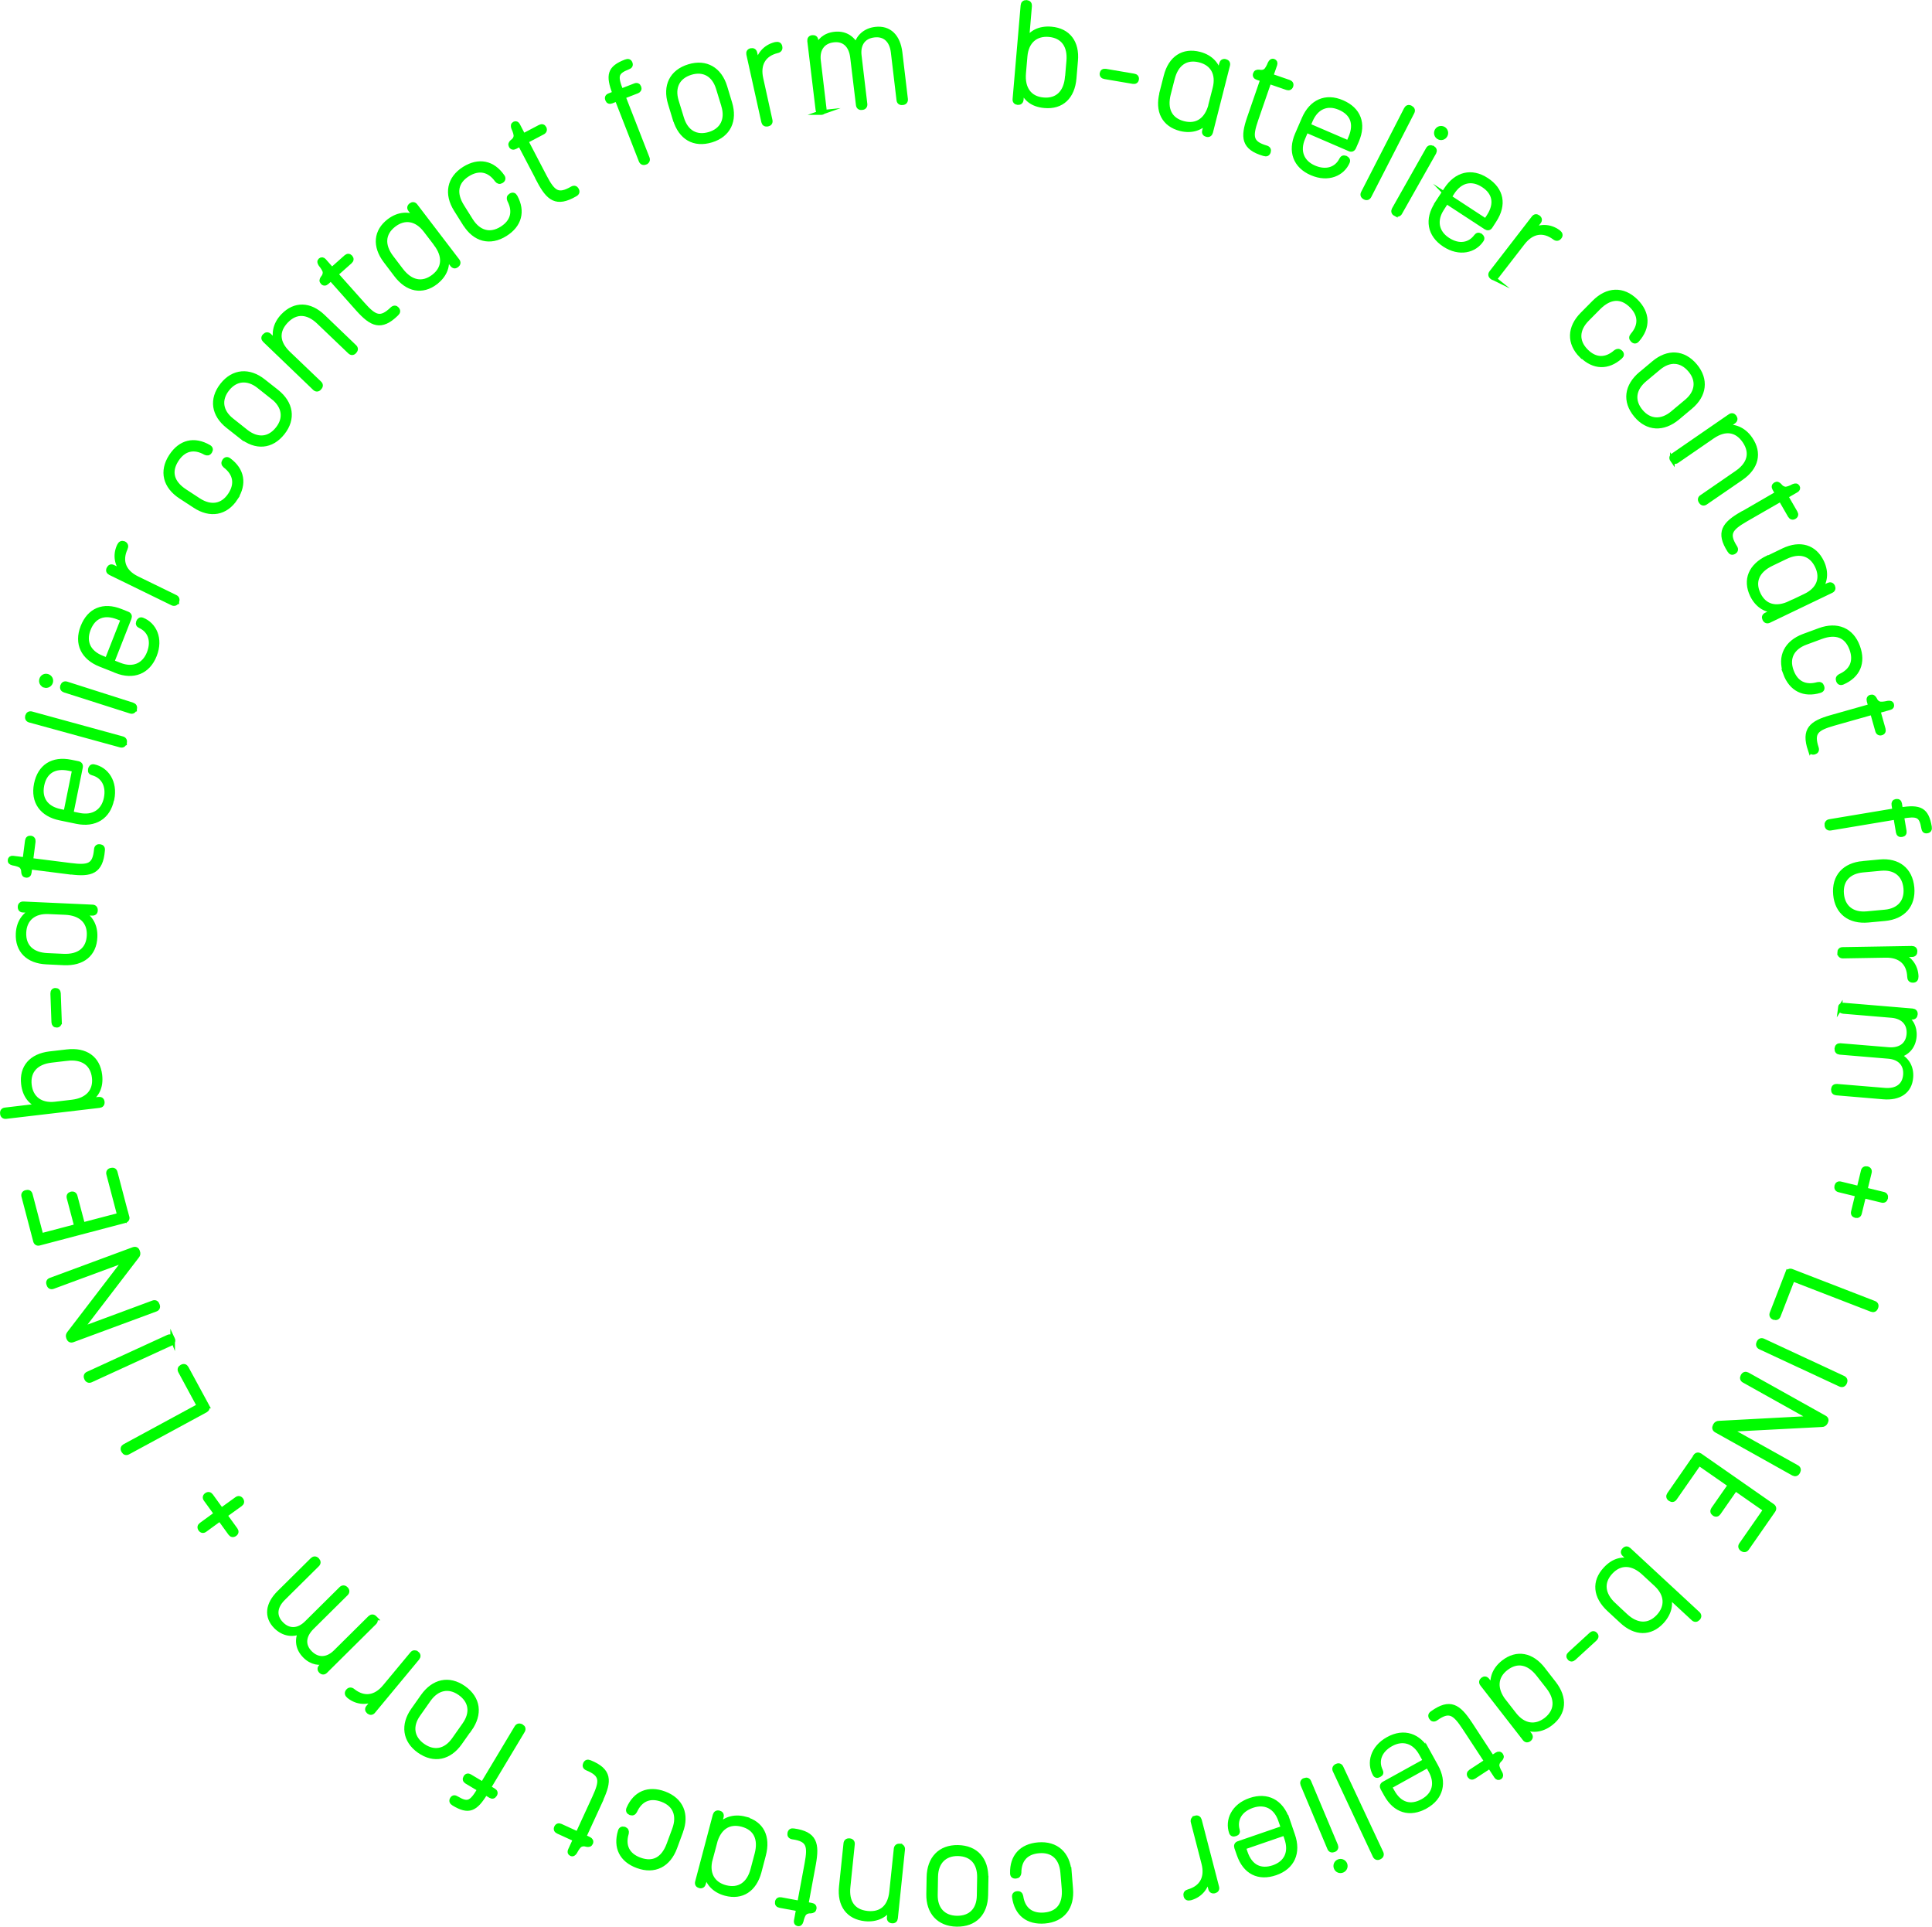 <?xml version="1.0" encoding="UTF-8"?>
<svg id="_レイヤー_2" data-name="レイヤー 2" xmlns="http://www.w3.org/2000/svg" viewBox="0 0 184.75 184.2">
  <defs>
    <style>
      .cls-1 {
        fill: #00fc00;
        stroke: #00fc00;
        stroke-miterlimit: 10;
        stroke-width: .44px;
      }
    </style>
  </defs>
  <g id="_テキスト" data-name="テキスト">
    <g>
      <path class="cls-1" d="M97.74,8.57l-.08.96c-.02.2-.14.29-.33.28-.2-.02-.3-.14-.28-.33l.77-8.97c.02-.19.14-.29.33-.28h.03c.19.02.29.14.28.33l-.28,3.3c.39-.72,1.2-1.19,2.35-1.09,1.62.14,2.49,1.29,2.33,3.04l-.14,1.66c-.15,1.8-1.2,2.78-2.82,2.64-1.19-.1-1.86-.69-2.15-1.54ZM102.07,7.34l.13-1.52c.12-1.44-.54-2.39-1.89-2.51-1.28-.11-2.16.66-2.28,2.06l-.14,1.62c-.13,1.49.57,2.44,1.88,2.55,1.35.12,2.17-.71,2.29-2.19Z"/>
      <path class="cls-1" d="M105.64,7.34c-.19-.03-.29-.15-.26-.32.03-.17.15-.25.35-.22l2.7.46c.19.03.29.14.26.32-.03.18-.15.25-.35.22l-2.7-.46Z"/>
      <path class="cls-1" d="M111.09,8.88l.41-1.6c.44-1.73,1.65-2.51,3.2-2.11,1.13.29,1.73,1.06,1.87,1.86l.24-.94c.05-.19.18-.27.37-.22.19.05.27.18.22.37l-1.63,6.41c-.05.18-.19.27-.37.22-.19-.05-.28-.17-.22-.37l.24-.94c-.5.65-1.4,1.03-2.53.75-1.57-.4-2.24-1.67-1.79-3.42ZM115.78,10l.4-1.56c.35-1.37-.22-2.38-1.46-2.69-1.3-.33-2.24.33-2.6,1.75l-.38,1.48c-.37,1.45.13,2.49,1.44,2.82,1.28.33,2.24-.34,2.61-1.79Z"/>
      <path class="cls-1" d="M120.87,14.7c-1.97-.58-2.04-1.57-1.4-3.43l1.27-3.68-.5-.17c-.18-.06-.26-.19-.2-.35.06-.17.17-.2.36-.19.22.05.42.03.6-.09.15-.1.32-.4.45-.73.09-.18.19-.26.34-.21.13.05.18.16.13.32l-.38,1.09,1.71.59c.19.07.26.19.2.37-.06.17-.2.23-.38.17l-1.71-.59-1.25,3.62c-.57,1.66-.52,2.27.98,2.71.22.07.26.22.21.38-.07.21-.2.26-.42.19h0Z"/>
      <path class="cls-1" d="M124.05,12.85l.65-1.5c.7-1.62,2.07-2.25,3.65-1.56,1.58.68,2.09,2.03,1.39,3.66l-.28.64c-.08.18-.23.24-.4.16l-4.15-1.79-.31.73c-.54,1.25-.12,2.33,1.06,2.84,1.19.51,2.17.13,2.62-.77.09-.17.19-.22.38-.15h.02c.16.08.25.2.18.37-.48,1.13-1.85,1.75-3.42,1.07-1.59-.68-2.08-2.1-1.39-3.7ZM125.11,12l3.84,1.65.21-.49c.57-1.33.17-2.34-1.04-2.86-1.2-.52-2.25-.07-2.8,1.2l-.21.49Z"/>
      <path class="cls-1" d="M130.49,18.85c-.17-.09-.22-.24-.13-.41l4.11-8.01c.09-.17.24-.22.41-.13l.03.02c.17.09.22.24.13.41l-4.11,8.01c-.09.17-.24.22-.41.13l-.03-.02Z"/>
      <path class="cls-1" d="M133.43,20.44c-.17-.09-.21-.25-.12-.42l3.25-5.75c.09-.17.25-.21.42-.12h.03c.17.11.21.26.12.43l-3.25,5.75c-.09.17-.25.21-.42.12l-.03-.02ZM137.41,12.49c.13-.22.4-.29.62-.17.22.13.3.4.17.62-.12.22-.4.3-.62.17-.22-.12-.29-.4-.17-.62Z"/>
      <path class="cls-1" d="M137.39,19.49l.9-1.37c.97-1.48,2.42-1.86,3.87-.91,1.44.94,1.71,2.36.74,3.85l-.38.59c-.1.16-.26.19-.42.09l-3.78-2.47-.43.67c-.75,1.14-.52,2.28.55,2.98,1.08.71,2.11.5,2.71-.31.12-.15.23-.19.4-.08h.02c.14.11.21.25.11.4-.67,1.03-2.12,1.4-3.55.46-1.45-.95-1.68-2.43-.73-3.89ZM138.58,18.84l3.5,2.29.29-.44c.79-1.21.57-2.28-.53-2.99-1.1-.72-2.21-.46-2.96.7l-.29.45Z"/>
      <path class="cls-1" d="M142.67,26.49c-.15-.12-.17-.28-.05-.43l4.04-5.23c.12-.16.27-.17.43-.05.16.12.18.28.06.43l-.67.86c.72-.44,1.69-.51,2.54.12.2.15.24.31.11.47l-.02.02c-.12.16-.3.16-.46.03-1.08-.8-2.18-.6-3.04.51l-2.5,3.23c-.12.15-.28.17-.43.05l-.03-.02Z"/>
      <path class="cls-1" d="M151.24,34.02c-1.23-1.22-1.16-2.72.07-3.96l1.14-1.15c1.25-1.26,2.75-1.34,3.98-.12,1.15,1.14,1.2,2.5.13,3.71-.13.16-.29.16-.42.02l-.03-.03c-.13-.13-.13-.27,0-.43.82-.94.79-1.96-.1-2.84-.97-.96-2.07-.89-3.14.18l-1.1,1.11c-.97.97-1.05,2.12-.09,3.07.88.88,1.89.89,2.82.08.16-.12.3-.12.44,0l.03.03c.14.14.13.29-.02.42-1.18,1.06-2.54,1.03-3.69-.11h0Z"/>
      <path class="cls-1" d="M156.92,35.74l1.24-1.04c1.33-1.11,2.82-1.06,3.94.28,1.09,1.31.89,2.81-.44,3.92l-1.24,1.04c-1.37,1.14-2.88,1.07-3.97-.24-1.12-1.34-.9-2.81.46-3.96ZM159.96,39.49l1.33-1.11c1.04-.87,1.17-2.02.34-3-.85-1.01-1.98-1.08-3.03-.2l-1.33,1.11c-1.07.9-1.21,2.03-.37,3.04.82.98,1.97,1.07,3.05.17Z"/>
      <path class="cls-1" d="M159.92,43.96c-.11-.16-.08-.32.08-.42l5.44-3.75c.16-.11.31-.08.42.08.11.16.09.31-.08.43l-.79.55c.8-.15,1.74.16,2.39,1.12.92,1.34.58,2.73-.87,3.73l-3.42,2.35c-.16.11-.32.08-.42-.08l-.02-.03c-.11-.16-.08-.32.08-.42l3.37-2.32c1.17-.81,1.52-1.88.73-3.04-.77-1.12-1.87-1.25-3.07-.43l-3.4,2.34c-.16.11-.32.08-.42-.08l-.02-.03Z"/>
      <path class="cls-1" d="M166.59,49.13l3.37-1.95-.26-.46c-.1-.17-.07-.31.08-.4.15-.09.25-.04.39.1.14.18.3.29.51.33.18.03.51-.09.82-.26.19-.08.31-.07.39.06.07.12.03.24-.11.32l-1,.58.9,1.56c.1.17.07.31-.1.41-.16.09-.3.04-.4-.12l-.9-1.56-3.32,1.91c-1.52.88-1.88,1.37-1.04,2.69.12.19.05.34-.09.42-.19.11-.32.07-.44-.13-1.11-1.73-.51-2.53,1.19-3.51Z"/>
      <path class="cls-1" d="M169.05,53.35l1.49-.72c1.61-.77,2.98-.34,3.67,1.1.5,1.05.3,2.01-.23,2.62l.87-.42c.17-.08.32-.04.41.14.08.18.04.32-.14.41l-5.96,2.86c-.17.08-.32.03-.41-.15-.08-.18-.05-.32.14-.41l.87-.42c-.82.03-1.69-.41-2.2-1.46-.7-1.46-.15-2.79,1.47-3.57ZM171.19,57.67l1.46-.7c1.27-.61,1.68-1.69,1.12-2.85-.58-1.21-1.7-1.51-3.01-.88l-1.37.66c-1.35.65-1.82,1.7-1.24,2.91.57,1.19,1.7,1.5,3.04.85Z"/>
      <path class="cls-1" d="M170.75,64.38c-.6-1.62.1-2.95,1.73-3.56l1.52-.56c1.66-.61,3.06-.05,3.65,1.57.56,1.52.03,2.77-1.45,3.41-.19.08-.33.02-.4-.16v-.03c-.08-.17-.01-.3.16-.4,1.14-.51,1.54-1.44,1.11-2.61-.47-1.29-1.5-1.68-2.92-1.16l-1.46.54c-1.29.47-1.85,1.47-1.38,2.74.43,1.17,1.33,1.6,2.52,1.27.2-.04.33.02.39.19v.03c.08.18.01.32-.19.38-1.52.46-2.74-.14-3.3-1.66h0Z"/>
      <path class="cls-1" d="M173.1,71.69c-.65-1.95.12-2.57,2.02-3.11l3.75-1.06-.14-.51c-.05-.18,0-.32.17-.37.17-.05.26.03.36.19.09.21.22.36.42.44.17.07.51.03.86-.05.2-.03.32.01.36.16.04.14-.03.24-.19.28l-1.11.31.49,1.74c.05.19-.01.32-.19.37-.17.05-.31-.03-.36-.22l-.49-1.74-3.68,1.04c-1.68.48-2.16.86-1.67,2.36.07.22-.03.34-.19.39-.21.06-.33-.01-.4-.24h0Z"/>
      <path class="cls-1" d="M174.71,78.89c-.03-.19.06-.32.25-.35l6.23-1.04-.09-.56c-.03-.18.05-.3.21-.33h.03c.17-.03.29.05.32.24l.09.56c1.85-.3,2.48,0,2.76,1.65.04.23-.03.36-.24.39-.22.04-.29-.1-.32-.27-.21-1.27-.59-1.39-2.09-1.13l.24,1.42c.03.19-.05.3-.23.33h-.04c-.16.03-.28-.06-.31-.24l-.24-1.42-6.23,1.04c-.19.03-.32-.06-.35-.25v-.04Z"/>
      <path class="cls-1" d="M178.15,82.54l1.61-.15c1.72-.16,2.92.74,3.08,2.47.15,1.7-.87,2.81-2.59,2.97l-1.61.15c-1.77.16-2.97-.76-3.12-2.45-.16-1.73.86-2.83,2.63-2.99ZM178.52,87.35l1.73-.16c1.35-.12,2.11-.99,1.99-2.27-.12-1.31-1.02-2.01-2.37-1.89l-1.73.16c-1.39.13-2.15.98-2.03,2.29.12,1.27,1.01,2,2.41,1.87Z"/>
      <path class="cls-1" d="M175.91,91.08c0-.19.11-.31.3-.31l6.61-.11c.2,0,.31.1.31.3s-.1.31-.3.31l-1.09.02c.8.29,1.46,1,1.5,2.06,0,.25-.09.38-.3.38h-.03c-.2,0-.31-.13-.31-.34-.05-1.34-.89-2.08-2.29-2.05l-4.08.07c-.19,0-.31-.11-.31-.3v-.03Z"/>
      <path class="cls-1" d="M175.96,96.37c.02-.19.14-.29.33-.28l6.59.55c.19.02.3.13.28.33-.02.2-.13.3-.32.28l-.71-.06c.57.33,1,.96.93,1.9-.08.93-.62,1.58-1.51,1.82.76.33,1.27,1.09,1.18,2.11-.11,1.33-1.12,1.99-2.64,1.86l-4.49-.38c-.19-.02-.29-.14-.28-.33v-.04c.02-.19.14-.29.33-.28l4.58.38c1.13.09,1.89-.41,1.98-1.46.08-1.02-.54-1.68-1.63-1.77l-4.65-.39c-.19-.02-.29-.14-.28-.33v-.04c.02-.19.14-.29.33-.28l4.58.38c1.15.1,1.89-.44,1.98-1.46.08-1.01-.54-1.69-1.63-1.79l-4.65-.39c-.19-.02-.29-.14-.28-.33v-.03Z"/>
      <path class="cls-1" d="M176.01,113.18l1.76.43.4-1.65c.04-.19.18-.27.37-.23.19.04.27.18.22.37l-.4,1.65,1.73.42c.19.04.27.18.23.37-.05.19-.18.27-.37.22l-1.73-.42-.4,1.65c-.04.19-.18.27-.37.23-.19-.05-.27-.18-.22-.37l.4-1.65-1.76-.43c-.19-.04-.27-.18-.23-.37.05-.19.18-.27.37-.22Z"/>
      <path class="cls-1" d="M170.95,121.71c.07-.18.22-.24.39-.17l7.88,3.05c.18.07.24.22.17.39l-.02.05c-.07.18-.22.24-.4.17l-7.55-2.92-1.36,3.51c-.07.18-.22.24-.4.17h-.04c-.18-.08-.24-.23-.17-.41l1.49-3.85Z"/>
      <path class="cls-1" d="M168.2,128.34c.08-.17.23-.23.41-.15l7.65,3.56c.17.08.23.23.15.41l-.02.05c-.08.17-.23.23-.41.15l-7.65-3.56c-.17-.08-.23-.23-.15-.41l.02-.05Z"/>
      <path class="cls-1" d="M166.68,131.54c.09-.17.25-.21.42-.12l7.37,4.12c.17.09.21.24.12.41l-.03.05c-.08.14-.18.21-.36.21l-8.84.46,6.46,3.61c.17.09.21.25.12.42l-.03.05c-.09.17-.25.21-.42.12l-7.37-4.12c-.17-.1-.21-.25-.12-.42l.03-.06c.08-.14.19-.21.36-.21l8.83-.47-6.44-3.6c-.17-.09-.21-.25-.12-.42l.03-.05Z"/>
      <path class="cls-1" d="M162.13,139.23c.11-.16.27-.18.43-.08l6.93,4.83c.16.11.19.27.08.43l-2.52,3.62c-.11.16-.27.19-.43.08l-.03-.02c-.16-.11-.19-.27-.08-.42l2.32-3.33-2.88-2.01-1.61,2.31c-.11.16-.26.19-.42.08s-.19-.26-.08-.43l1.61-2.31-2.98-2.07-2.32,3.33c-.11.16-.27.18-.42.08l-.03-.02c-.16-.11-.18-.27-.08-.42l2.52-3.63Z"/>
      <path class="cls-1" d="M156.04,149.27l-.71-.66c-.15-.14-.15-.29-.01-.43.14-.15.29-.15.43-.02l6.61,6.12c.14.13.15.29.02.43l-.02.02c-.13.14-.29.15-.43.02l-2.43-2.25c.33.75.2,1.67-.58,2.53-1.1,1.19-2.54,1.17-3.83-.03l-1.22-1.13c-1.33-1.23-1.46-2.66-.35-3.85.81-.88,1.69-1.04,2.54-.76ZM154.34,153.45l1.12,1.04c1.06.98,2.22,1.04,3.14.05.87-.94.81-2.1-.22-3.06l-1.19-1.1c-1.1-1.02-2.27-1.05-3.17-.08-.92.99-.77,2.14.32,3.15Z"/>
      <path class="cls-1" d="M152.15,156.27c.14-.13.29-.14.41,0,.12.13.1.27-.04.41l-2.02,1.85c-.14.13-.29.14-.41,0-.12-.13-.11-.28.04-.41l2.02-1.85Z"/>
      <path class="cls-1" d="M147.58,159.63l1.02,1.31c1.09,1.41.97,2.84-.3,3.82-.92.72-1.9.72-2.61.33l.59.76c.12.15.1.31-.05.43-.15.12-.31.11-.43-.05l-4.06-5.22c-.12-.15-.1-.31.05-.43.15-.12.3-.11.43.05l.59.76c-.21-.8.04-1.74.96-2.46,1.28-1,2.7-.74,3.8.68ZM143.82,162.65l.99,1.27c.87,1.11,2.01,1.28,3.03.5,1.06-.83,1.11-1.98.22-3.13l-.94-1.2c-.92-1.18-2.04-1.42-3.11-.59-1.04.81-1.1,1.98-.19,3.16Z"/>
      <path class="cls-1" d="M140.56,164.78l2.13,3.26.44-.29c.16-.1.31-.09.4.05.1.15.05.25-.07.4-.18.15-.28.32-.3.53-.02.18.12.5.3.8.09.18.08.31-.04.39-.12.08-.24.04-.33-.09l-.63-.96-1.51.99c-.17.11-.31.08-.41-.07-.1-.15-.06-.3.1-.41l1.51-.99-2.1-3.2c-.96-1.46-1.47-1.8-2.75-.89-.19.13-.34.07-.43-.07-.12-.18-.09-.32.11-.45,1.67-1.2,2.49-.65,3.57.99Z"/>
      <path class="cls-1" d="M136.52,167.43l.79,1.43c.86,1.55.51,3.01-1,3.85-1.5.83-2.89.41-3.75-1.14l-.34-.61c-.09-.17-.05-.32.12-.42l3.96-2.19-.39-.7c-.66-1.19-1.77-1.53-2.9-.9-1.13.63-1.43,1.64-.99,2.55.08.17.06.29-.12.39h-.02c-.15.1-.3.09-.39-.06-.6-1.07-.25-2.53,1.25-3.36,1.51-.84,2.94-.35,3.78,1.17ZM136.54,168.79l-3.66,2.03.26.46c.7,1.27,1.75,1.56,2.9.93,1.15-.63,1.44-1.74.76-2.95l-.26-.47Z"/>
      <path class="cls-1" d="M127.84,168.84c.17-.08.33-.03.41.15l3.82,8.15c.08.17.03.33-.15.41l-.03.02c-.17.08-.32.03-.41-.15l-3.82-8.15c-.08-.17-.03-.33.15-.41h.03Z"/>
      <path class="cls-1" d="M124.77,170.2c.18-.07.33-.01.4.16l2.56,6.09c.07.18.01.33-.16.4h-.03c-.18.09-.33.02-.4-.15l-2.56-6.09c-.07-.18-.01-.33.16-.4h.03ZM128.61,178.22c.1.24-.01.5-.24.6-.24.1-.5,0-.6-.24-.1-.23,0-.5.24-.6.23-.1.5.01.6.24Z"/>
      <path class="cls-1" d="M123.09,173.91l.53,1.55c.58,1.67-.02,3.05-1.65,3.61-1.62.56-2.91-.09-3.49-1.78l-.23-.66c-.06-.18,0-.33.19-.39l4.27-1.47-.26-.75c-.44-1.29-1.48-1.81-2.7-1.39-1.22.42-1.69,1.36-1.42,2.34.05.18,0,.3-.18.36h-.03c-.16.07-.31.03-.37-.13-.4-1.16.19-2.54,1.81-3.09,1.63-.56,2.95.16,3.52,1.81ZM122.87,175.26l-3.95,1.36.17.5c.47,1.37,1.45,1.84,2.69,1.42,1.24-.43,1.71-1.46,1.26-2.77l-.17-.5Z"/>
      <path class="cls-1" d="M114.33,173.8c.18-.05.32.04.37.22l1.66,6.4c.05.19-.03.32-.22.37-.19.05-.33-.03-.38-.22l-.27-1.05c-.09.84-.63,1.65-1.65,1.94-.24.06-.39,0-.44-.2v-.03c-.06-.19.05-.33.25-.38,1.29-.37,1.81-1.36,1.46-2.71l-1.02-3.95c-.05-.18.03-.32.22-.37h.03Z"/>
      <path class="cls-1" d="M102.26,178.97l.13,1.61c.15,1.77-.77,2.96-2.49,3.1-1.62.13-2.68-.71-2.9-2.31-.03-.2.07-.32.26-.34h.04c.19-.02.29.08.33.27.18,1.24.98,1.87,2.22,1.77,1.36-.11,2.02-1,1.9-2.5l-.13-1.55c-.11-1.37-.92-2.18-2.27-2.06-1.24.1-1.9.85-1.9,2.09-.02.2-.11.31-.29.33h-.04c-.2.02-.31-.08-.31-.29-.04-1.58.86-2.6,2.48-2.73,1.72-.14,2.82.88,2.96,2.62Z"/>
      <path class="cls-1" d="M94.3,179.56l-.03,1.62c-.03,1.73-1.04,2.83-2.79,2.8-1.7-.03-2.71-1.16-2.68-2.89l.03-1.62c.03-1.78,1.07-2.88,2.77-2.85,1.74.03,2.72,1.16,2.69,2.94ZM89.48,179.42l-.03,1.74c-.02,1.36.76,2.2,2.05,2.22,1.32.02,2.11-.79,2.13-2.15l.03-1.74c.02-1.4-.74-2.24-2.06-2.26-1.28-.02-2.1.8-2.12,2.2Z"/>
      <path class="cls-1" d="M86.05,176.49c.19.02.29.15.27.33l-.68,6.57c-.02.19-.14.29-.33.27-.2-.02-.3-.14-.28-.34l.1-.96c-.4.71-1.25,1.22-2.4,1.1-1.62-.17-2.46-1.33-2.28-3.08l.43-4.13c.02-.19.15-.29.33-.27h.04c.19.02.29.15.27.34l-.42,4.07c-.15,1.42.44,2.38,1.84,2.53,1.35.14,2.17-.61,2.32-2.05l.43-4.11c.02-.19.15-.29.33-.27h.03Z"/>
      <path class="cls-1" d="M75.9,175.03c2.04.28,2.25,1.25,1.9,3.19l-.71,3.83.52.1c.19.03.28.15.25.32-.03.17-.14.22-.33.24-.23-.01-.42.04-.58.18-.14.12-.26.45-.34.79-.06.19-.15.28-.3.25-.14-.03-.2-.13-.17-.29l.21-1.13-1.77-.33c-.2-.04-.28-.15-.25-.34.03-.18.16-.26.35-.23l1.78.33.7-3.77c.32-1.72.18-2.32-1.38-2.54-.22-.04-.29-.18-.26-.35.04-.21.16-.29.39-.25h0Z"/>
      <path class="cls-1" d="M71.26,173.91c1.57.41,2.22,1.69,1.76,3.44l-.42,1.6c-.46,1.72-1.67,2.49-3.22,2.08-1.13-.3-1.73-1.07-1.85-1.88l-.25.93c-.05.18-.18.27-.37.22-.19-.05-.27-.18-.22-.37l1.69-6.39c.05-.18.19-.27.38-.22.19.05.27.17.22.37l-.25.93c.51-.65,1.41-1.02,2.54-.72h0ZM68.34,176.18l-.41,1.56c-.36,1.36.2,2.38,1.44,2.71,1.3.34,2.25-.31,2.62-1.72l.39-1.47c.38-1.45-.11-2.49-1.42-2.83-1.28-.34-2.24.32-2.62,1.77Z"/>
      <path class="cls-1" d="M65.1,175.11l-.56,1.52c-.61,1.66-1.94,2.36-3.57,1.76-1.53-.56-2.13-1.77-1.66-3.32.06-.2.2-.26.38-.2h.03c.17.08.23.21.19.4-.36,1.2.09,2.11,1.27,2.54,1.29.47,2.25-.05,2.78-1.47l.54-1.46c.47-1.29.08-2.36-1.19-2.83-1.17-.43-2.08-.03-2.6,1.1-.1.18-.23.24-.4.17h-.03c-.18-.08-.24-.22-.16-.41.63-1.46,1.88-1.99,3.4-1.43,1.62.6,2.19,1.99,1.58,3.62Z"/>
      <path class="cls-1" d="M57.47,172.07l-1.63,3.54.48.22c.17.08.24.21.17.37-.07.16-.19.18-.38.15-.22-.07-.42-.07-.61.03-.16.08-.36.37-.52.68-.11.17-.22.24-.36.17-.13-.06-.16-.18-.09-.33l.48-1.05-1.64-.75c-.18-.08-.24-.22-.16-.39.08-.17.22-.21.4-.13l1.64.75,1.6-3.48c.73-1.59.75-2.2-.71-2.8-.21-.09-.24-.25-.17-.4.09-.2.22-.24.44-.15,1.91.78,1.88,1.77,1.05,3.55Z"/>
      <path class="cls-1" d="M49.88,165.06c.16.1.2.25.1.42l-3.25,5.42.48.29c.16.09.2.24.11.38l-.02.03c-.09.15-.23.19-.39.09l-.48-.29c-.97,1.6-1.61,1.89-3.04,1.03-.2-.12-.25-.26-.15-.43.11-.19.27-.16.41-.07,1.1.66,1.44.45,2.22-.86l-1.24-.74c-.16-.1-.2-.24-.11-.39l.02-.03c.08-.14.23-.17.38-.08l1.24.74,3.25-5.42c.1-.16.26-.2.42-.1l.03.02Z"/>
      <path class="cls-1" d="M44.9,165.32l-.93,1.32c-1,1.41-2.46,1.75-3.88.75-1.39-.98-1.58-2.49-.58-3.9l.93-1.32c1.03-1.45,2.5-1.77,3.9-.79,1.42,1.01,1.6,2.49.57,3.95ZM40.99,162.49l-1,1.42c-.79,1.11-.61,2.25.44,2.99,1.08.76,2.19.53,2.98-.58l1-1.42c.81-1.14.65-2.27-.43-3.03-1.05-.74-2.18-.52-2.99.62Z"/>
      <path class="cls-1" d="M39.87,158.09c.15.12.16.28.04.43l-4.22,5.09c-.12.15-.28.16-.43.04-.15-.13-.17-.28-.04-.43l.69-.84c-.73.42-1.71.45-2.54-.21-.19-.16-.23-.31-.1-.48l.02-.02c.12-.15.3-.15.46-.01,1.05.83,2.16.68,3.05-.4l2.61-3.14c.12-.15.28-.16.43-.04l.02.02Z"/>
      <path class="cls-1" d="M35.81,154.69c.13.14.13.3,0,.43l-4.69,4.65c-.14.14-.29.14-.43,0-.14-.14-.14-.3,0-.43l.51-.5c-.62.22-1.39.14-2.05-.53-.66-.67-.8-1.5-.4-2.33-.75.37-1.65.25-2.37-.47-.94-.95-.78-2.14.3-3.22l3.2-3.17c.14-.13.3-.13.43,0l.03.03c.13.14.13.3,0,.43l-3.26,3.23c-.81.8-.91,1.71-.17,2.45.72.73,1.63.68,2.41-.09l3.31-3.28c.13-.13.3-.13.43,0l.03.03c.13.13.13.3,0,.43l-3.26,3.23c-.82.81-.9,1.72-.17,2.45.72.72,1.64.69,2.42-.08l3.31-3.28c.14-.13.3-.13.43,0l.02.02Z"/>
      <path class="cls-1" d="M22.99,143.81l-1.47,1.06,1,1.38c.11.15.09.31-.07.42s-.31.08-.42-.07l-1-1.38-1.44,1.05c-.15.11-.31.09-.42-.07s-.08-.31.07-.42l1.44-1.05-1-1.38c-.11-.15-.09-.31.07-.42.16-.11.31-.08.42.07l1,1.38,1.47-1.06c.15-.11.31-.09.42.07s.08.31-.07.42Z"/>
      <path class="cls-1" d="M19.78,134.42c.09.17.04.32-.12.41l-7.42,4.02c-.17.09-.32.04-.41-.12l-.03-.05c-.09-.17-.04-.32.12-.41l7.12-3.86-1.79-3.31c-.09-.17-.04-.32.12-.41l.04-.02c.17-.09.32-.04.41.12l1.97,3.63Z"/>
      <path class="cls-1" d="M16.51,128.02c.08.17.02.33-.15.41l-7.67,3.52c-.17.08-.33.02-.41-.15l-.02-.05c-.08-.17-.02-.33.15-.4l7.67-3.52c.17-.08.33-.02.41.15l.02.05Z"/>
      <path class="cls-1" d="M15.06,124.79c.07.18,0,.33-.18.39l-7.92,2.93c-.18.07-.32,0-.39-.17l-.02-.06c-.06-.15-.04-.27.07-.41l5.38-7.02-6.93,2.56c-.18.07-.33,0-.39-.18l-.02-.06c-.07-.18,0-.33.18-.39l7.92-2.93c.19-.07.33,0,.39.18l.02.06c.06.15.04.28-.07.41l-5.37,7.01,6.91-2.56c.18-.07.33,0,.39.18l.02.05Z"/>
      <path class="cls-1" d="M12.15,116.34c.05.18-.03.32-.22.37l-8.17,2.15c-.18.05-.32-.03-.37-.22l-1.12-4.27c-.05-.18.03-.32.22-.37h.04c.18-.06.32.02.37.21l1.03,3.92,3.39-.89-.72-2.72c-.05-.19.03-.32.21-.37.19-.05.33.03.38.22l.72,2.72,3.51-.92-1.03-3.92c-.05-.18.03-.32.22-.37h.04c.18-.06.32.02.37.21l1.12,4.27Z"/>
      <path class="cls-1" d="M8.48,105.2l.96-.11c.2-.02.32.07.34.27.02.2-.08.32-.27.34l-8.94,1.05c-.19.02-.32-.08-.34-.27v-.03c-.03-.19.07-.32.26-.34l3.29-.39c-.78-.24-1.41-.93-1.54-2.08-.19-1.61.76-2.69,2.51-2.9l1.65-.19c1.79-.21,2.96.62,3.15,2.23.14,1.18-.31,1.96-1.07,2.42ZM6.41,101.2l-1.52.18c-1.43.17-2.23,1.01-2.08,2.35.15,1.27,1.07,1.98,2.47,1.82l1.61-.19c1.48-.17,2.27-1.05,2.12-2.35-.16-1.34-1.13-1.98-2.6-1.81Z"/>
      <path class="cls-1" d="M5.68,97.71c0,.2-.08.31-.26.31-.17,0-.27-.1-.28-.29l-.1-2.74c0-.19.08-.31.26-.31.18,0,.28.1.29.29l.1,2.74Z"/>
      <path class="cls-1" d="M6.1,92.06l-1.65-.08c-1.78-.08-2.79-1.11-2.72-2.71.05-1.17.68-1.91,1.44-2.21l-.96-.04c-.19,0-.3-.12-.29-.32,0-.19.12-.3.32-.29l6.6.3c.19,0,.3.13.29.32,0,.19-.11.3-.32.29l-.96-.04c.74.36,1.3,1.16,1.24,2.33-.07,1.62-1.19,2.53-2.98,2.45ZM6.24,87.24l-1.61-.07c-1.41-.06-2.28.7-2.34,1.98-.06,1.34.78,2.13,2.24,2.19l1.52.07c1.5.07,2.41-.63,2.47-1.98.06-1.32-.79-2.12-2.28-2.19Z"/>
      <path class="cls-1" d="M6.73,83.39l-3.86-.49-.07.52c-.02.19-.13.29-.3.27-.17-.02-.23-.12-.25-.31,0-.23-.06-.42-.21-.57-.13-.13-.46-.23-.81-.29-.2-.05-.29-.14-.27-.29.02-.14.12-.21.28-.19l1.14.14.23-1.79c.03-.2.14-.29.32-.27.18.02.27.15.25.34l-.23,1.79,3.8.48c1.74.22,2.32.05,2.46-1.52.02-.23.17-.3.33-.28.21.03.3.14.27.38-.17,2.05-1.12,2.32-3.07,2.07Z"/>
      <path class="cls-1" d="M10.69,76.44c-.34,1.69-1.64,2.46-3.34,2.11l-1.6-.33c-1.73-.35-2.62-1.56-2.28-3.26.34-1.68,1.56-2.46,3.3-2.11l.69.14c.19.04.28.17.24.36l-.9,4.43.78.16c1.33.27,2.31-.36,2.57-1.62.26-1.27-.32-2.15-1.29-2.41-.18-.05-.26-.14-.22-.34v-.03c.04-.17.14-.28.32-.25,1.2.24,2.09,1.45,1.75,3.13h0ZM6.29,77.68l.83-4.1-.52-.11c-1.42-.29-2.33.32-2.59,1.6-.26,1.29.39,2.22,1.75,2.5l.52.11Z"/>
      <path class="cls-1" d="M11.9,71.03c-.05.18-.19.26-.38.21l-8.68-2.38c-.18-.05-.26-.19-.21-.38v-.03c.06-.18.2-.26.39-.21l8.68,2.38c.18.05.26.19.21.38v.03Z"/>
      <path class="cls-1" d="M4.27,65.52c-.25-.08-.37-.33-.29-.57.08-.25.33-.37.57-.29.24.08.37.33.29.57-.08.24-.33.37-.57.3ZM12.86,67.8c-.06.18-.2.26-.38.2l-6.3-2.01c-.18-.06-.26-.2-.2-.38v-.03c.07-.18.21-.26.39-.2l6.3,2.01c.18.06.26.2.2.38v.03Z"/>
      <path class="cls-1" d="M11.12,64.13l-1.52-.6c-1.64-.65-2.31-1.99-1.68-3.6.63-1.6,1.96-2.16,3.62-1.5l.65.26c.18.07.24.22.17.4l-1.65,4.2.74.29c1.27.5,2.34.05,2.81-1.15.47-1.2.06-2.17-.86-2.59-.17-.08-.23-.19-.16-.37v-.02c.07-.16.19-.25.36-.19,1.14.44,1.81,1.79,1.18,3.38-.63,1.61-2.04,2.14-3.66,1.5ZM10.24,63.09l1.53-3.89-.49-.19c-1.35-.53-2.34-.09-2.82,1.13-.48,1.22,0,2.25,1.29,2.76l.5.2Z"/>
      <path class="cls-1" d="M16.9,57.53c-.08.17-.24.22-.41.14l-5.94-2.9c-.18-.09-.23-.23-.14-.41.09-.18.23-.23.41-.14l.98.48c-.58-.62-.85-1.55-.4-2.52.11-.23.25-.3.44-.21h.03c.18.1.21.27.12.46-.56,1.22-.14,2.26,1.11,2.87l3.67,1.79c.17.08.22.24.14.41v.03Z"/>
      <path class="cls-1" d="M22.53,47.63c-.95,1.45-2.43,1.69-3.89.73l-1.35-.88c-1.49-.97-1.87-2.42-.92-3.87.89-1.36,2.2-1.68,3.6-.87.18.1.21.25.11.41l-.02.03c-.1.16-.24.18-.42.1-1.09-.62-2.08-.38-2.76.67-.75,1.15-.45,2.21.81,3.03l1.3.85c1.15.75,2.29.6,3.03-.53.68-1.04.49-2.03-.49-2.78-.15-.13-.18-.27-.08-.43l.02-.03c.11-.16.26-.19.42-.07,1.28.94,1.52,2.28.63,3.64h0Z"/>
      <path class="cls-1" d="M23.06,41.73l-1.27-1c-1.35-1.07-1.61-2.55-.53-3.92,1.06-1.34,2.57-1.44,3.92-.37l1.27,1c1.4,1.11,1.63,2.6.58,3.93-1.08,1.37-2.57,1.46-3.97.35ZM26.11,37.99l-1.36-1.08c-1.07-.84-2.21-.73-3.01.27-.82,1.03-.65,2.16.41,3l1.36,1.08c1.1.87,2.23.78,3.05-.26.8-1,.64-2.15-.45-3.02Z"/>
      <path class="cls-1" d="M30.52,37.11c-.13.14-.29.14-.43,0l-4.77-4.58c-.14-.14-.15-.29,0-.43.14-.14.29-.15.44-.01l.7.67c-.31-.75-.2-1.73.61-2.57,1.13-1.17,2.56-1.13,3.83.09l3,2.88c.14.13.14.29,0,.43l-.02.03c-.13.14-.29.14-.43,0l-2.96-2.83c-1.03-.99-2.16-1.11-3.13-.1-.94.98-.85,2.08.2,3.09l2.99,2.86c.14.13.14.29,0,.43l-.02.02Z"/>
      <path class="cls-1" d="M37.91,30c-1.47,1.44-2.37,1.01-3.68-.45l-2.59-2.91-.39.35c-.14.13-.29.13-.4,0-.12-.13-.09-.24.01-.4.15-.17.23-.36.22-.57-.01-.18-.2-.48-.42-.75-.11-.17-.13-.29-.02-.39.11-.09.23-.08.34.04l.76.86,1.35-1.2c.15-.13.29-.13.42.01.12.14.11.29-.04.42l-1.35,1.2,2.55,2.86c1.16,1.31,1.72,1.56,2.85.47.17-.15.33-.12.43,0,.14.16.13.3-.04.46h0Z"/>
      <path class="cls-1" d="M41.67,26.99c-1.29.98-2.7.72-3.79-.72l-1-1.32c-1.08-1.42-.94-2.85.33-3.82.93-.71,1.91-.7,2.62-.31l-.59-.77c-.12-.15-.1-.31.06-.43.16-.12.31-.1.43.06l4.01,5.25c.12.15.09.31-.06.43-.16.12-.3.11-.43-.06l-.59-.77c.2.8-.06,1.74-.99,2.45h0ZM41.67,23.29l-.98-1.28c-.86-1.12-2-1.3-3.02-.52-1.07.82-1.13,1.97-.24,3.13l.92,1.21c.91,1.19,2.03,1.44,3.11.62,1.05-.8,1.12-1.97.21-3.15Z"/>
      <path class="cls-1" d="M44.47,21.41l-.86-1.37c-.94-1.5-.67-2.98.79-3.9,1.38-.86,2.71-.6,3.64.73.12.16.09.32-.07.42l-.03.02c-.16.1-.29.06-.42-.09-.73-1.02-1.73-1.22-2.79-.56-1.16.73-1.34,1.82-.54,3.09l.83,1.32c.73,1.16,1.82,1.51,2.97.79,1.05-.66,1.3-1.63.73-2.73-.08-.18-.05-.32.11-.42l.03-.02c.17-.1.31-.06.41.12.76,1.39.42,2.71-.96,3.57-1.47.92-2.91.51-3.83-.97Z"/>
      <path class="cls-1" d="M51.54,17.24l-1.81-3.45-.47.25c-.17.09-.31.06-.39-.09-.08-.15-.03-.26.11-.39.19-.13.31-.29.35-.5.03-.18-.07-.51-.22-.83-.07-.19-.05-.32.08-.39.13-.07.24-.02.32.12l.53,1.02,1.6-.84c.18-.09.32-.05.4.11.08.16.03.31-.14.4l-1.6.84,1.77,3.39c.81,1.55,1.29,1.94,2.65,1.15.2-.11.34-.04.42.11.1.19.06.33-.15.44-1.78,1.03-2.54.41-3.46-1.34Z"/>
      <path class="cls-1" d="M61.7,15.53c-.18.07-.33,0-.4-.17l-2.3-5.89-.53.21c-.17.07-.31.01-.37-.14v-.03c-.08-.16-.02-.3.16-.37l.53-.21c-.67-1.75-.51-2.43,1.05-3.03.22-.09.36-.04.43.15.08.21-.04.31-.2.37-1.2.47-1.24.86-.68,2.28l1.34-.52c.18-.07.31,0,.37.15v.03c.07.15,0,.28-.16.35l-1.34.52,2.3,5.89c.07.18,0,.33-.17.4h-.03Z"/>
      <path class="cls-1" d="M64.56,11.43l-.47-1.55c-.5-1.65.12-3.01,1.79-3.52,1.63-.5,2.93.27,3.44,1.93l.47,1.55c.52,1.7-.13,3.06-1.76,3.56-1.67.51-2.94-.26-3.46-1.97ZM69.19,10.08l-.51-1.66c-.4-1.3-1.4-1.86-2.63-1.48-1.26.39-1.76,1.41-1.37,2.71l.51,1.66c.41,1.34,1.4,1.9,2.66,1.52,1.22-.37,1.75-1.4,1.34-2.74Z"/>
      <path class="cls-1" d="M73.38,11.87c-.19.04-.32-.05-.36-.23l-1.43-6.45c-.04-.19.04-.32.23-.36.19-.04.33.04.37.23l.24,1.06c.12-.84.69-1.62,1.72-1.88.25-.05.39,0,.44.22v.03c.05.19-.06.33-.27.37-1.3.32-1.86,1.29-1.55,2.66l.88,3.99c.04.19-.05.32-.23.36h-.03Z"/>
      <path class="cls-1" d="M78.55,10.75c-.19.02-.32-.08-.34-.27l-.79-6.56c-.02-.19.07-.32.27-.34.2-.02.32.07.34.26l.08.71c.21-.62.74-1.18,1.68-1.29.93-.11,1.67.29,2.09,1.11.17-.81.82-1.46,1.83-1.58,1.33-.16,2.17.7,2.36,2.22l.53,4.47c.02.19-.08.32-.27.34h-.04c-.19.03-.32-.07-.34-.26l-.54-4.56c-.13-1.13-.79-1.77-1.83-1.64-1.02.12-1.54.87-1.41,1.96l.55,4.63c.02.19-.08.32-.27.34h-.04c-.19.03-.32-.07-.34-.26l-.55-4.56c-.14-1.15-.81-1.77-1.83-1.64-1.01.12-1.55.87-1.42,1.96l.55,4.63c.02.19-.08.32-.27.34h-.03Z"/>
    </g>
  </g>
</svg>